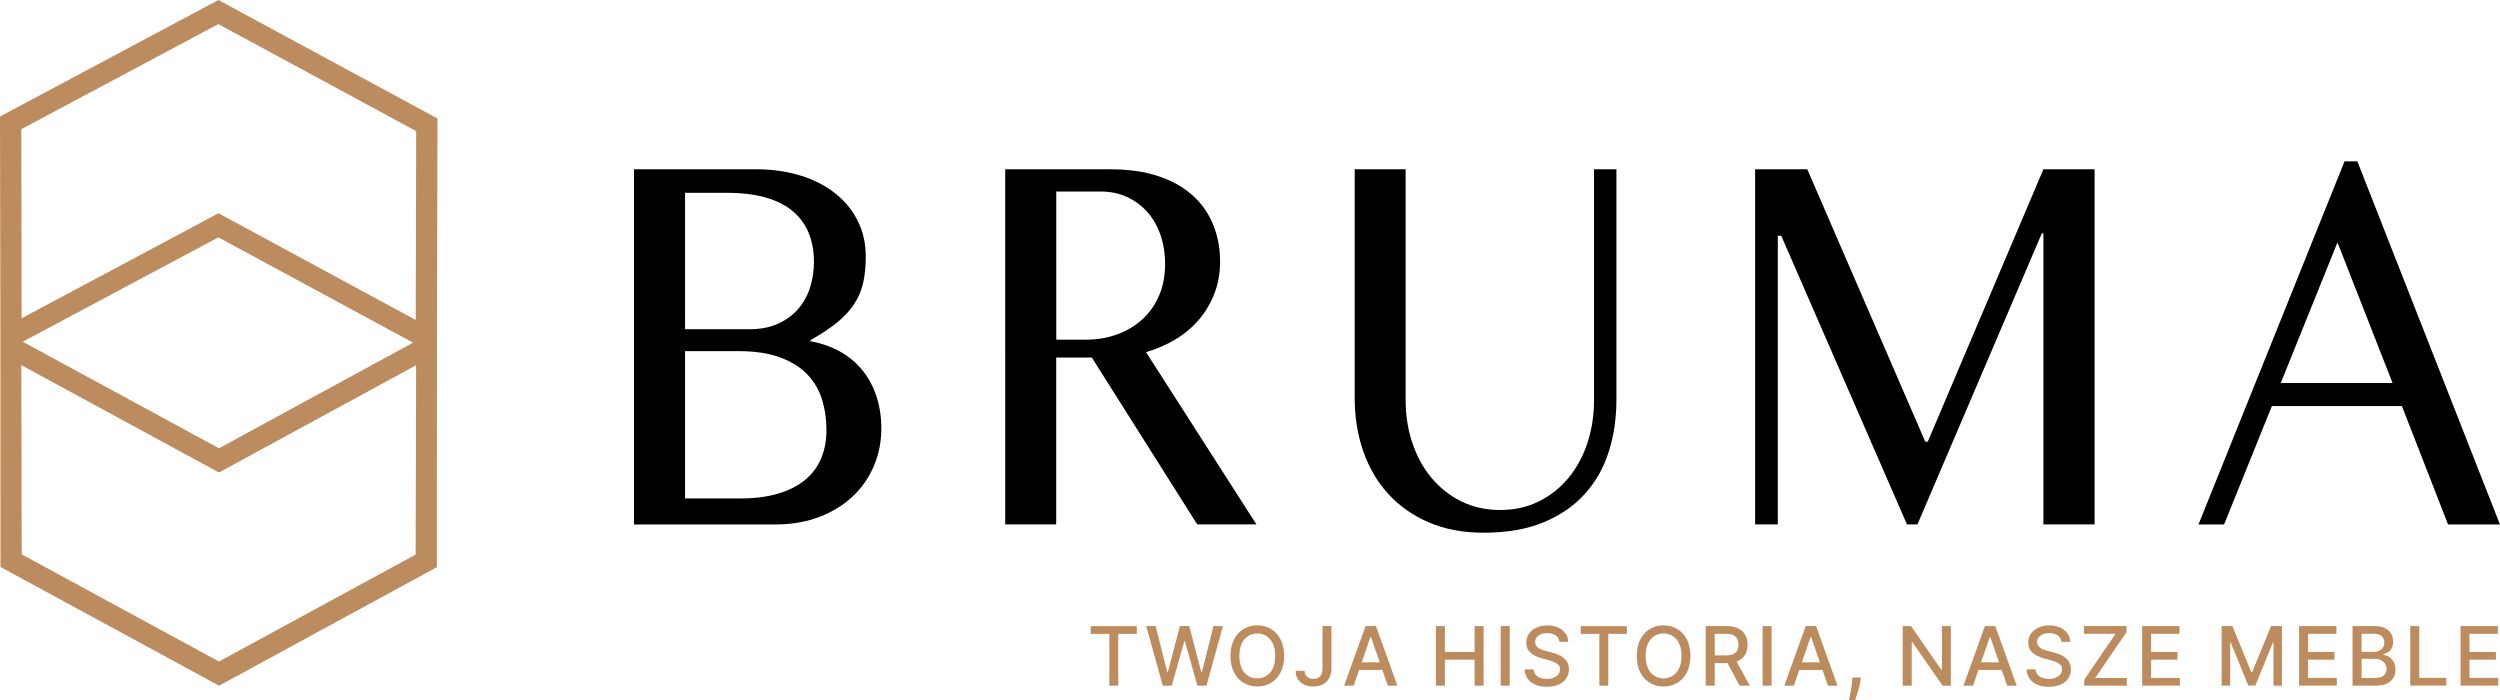 <?xml version="1.0" encoding="utf-8"?>
<!-- Generator: Adobe Illustrator 27.0.0, SVG Export Plug-In . SVG Version: 6.00 Build 0)  -->
<svg version="1.1" id="Warstwa_1" xmlns="http://www.w3.org/2000/svg" xmlns:xlink="http://www.w3.org/1999/xlink" x="0px" y="0px"
	 viewBox="0 0 366.24 102.58" style="enable-background:new 0 0 366.24 102.58;" xml:space="preserve">
<style type="text/css">
	.st0{fill:none;stroke:#000000;stroke-width:3.869;}
	.st1{fill:none;stroke:#000000;stroke-width:3.484;}
	.st2{fill:#C4A000;}
	.st3{fill:none;stroke:#000000;stroke-width:2.701;}
	.st4{fill:#BC8C5E;}
</style>
<g>
	<g>
		<path class="st4" d="M64.09,17.36L32,0L0,17.07l0.06,31.21l0.01,34.78l32.02,17.39L64,83.09l0.01-34.54L64.09,17.36z M60.89,81.24
			L32.08,96.91l-28.9-15.7L3.12,53.49l28.96,15.73L60.96,53.5L60.89,81.24z M3.33,50.06l28.66-15.29L60.51,50.2L32.08,65.67
			L3.33,50.06z M60.9,46.87L32,31.24L3.17,46.62L3.12,18.93l28.87-15.4l28.98,15.68L60.9,46.87z"/>
	</g>
	<g>
		<path d="M92.88,24.8h17.88c2.37,0,4.54,0.31,6.51,0.92c1.98,0.61,3.67,1.48,5.09,2.61c1.42,1.12,2.52,2.47,3.3,4.04
			c0.78,1.57,1.17,3.3,1.17,5.18c0,1.44-0.12,2.72-0.37,3.84c-0.25,1.12-0.68,2.16-1.31,3.12c-0.62,0.96-1.46,1.86-2.49,2.71
			c-1.04,0.85-2.35,1.72-3.93,2.61v0.16c1.58,0.29,3.01,0.78,4.29,1.49s2.36,1.6,3.26,2.69c0.9,1.09,1.6,2.35,2.09,3.81
			c0.49,1.45,0.74,3.04,0.74,4.77c0,1.96-0.36,3.8-1.09,5.51c-0.73,1.71-1.76,3.2-3.11,4.47s-2.98,2.27-4.89,3
			c-1.91,0.73-4.05,1.1-6.41,1.1H92.88V24.8z M100.35,48.23h9.51c1.5,0,2.82-0.25,3.98-0.75c1.16-0.5,2.14-1.18,2.95-2.06
			c0.8-0.88,1.41-1.92,1.83-3.14c0.41-1.22,0.62-2.53,0.62-3.94c0-1.52-0.25-2.9-0.74-4.14c-0.49-1.24-1.26-2.31-2.29-3.2
			s-2.36-1.57-3.95-2.04c-1.6-0.47-3.51-0.71-5.74-0.71h-6.16V48.23z M100.35,73.02h8.07c2.17,0,4.05-0.24,5.64-0.73
			c1.6-0.48,2.91-1.16,3.95-2.04c1.04-0.88,1.81-1.93,2.31-3.16c0.5-1.23,0.75-2.58,0.75-4.04c0-1.65-0.22-3.18-0.67-4.59
			s-1.18-2.63-2.19-3.67s-2.34-1.85-3.98-2.45c-1.64-0.6-3.66-0.9-6.04-0.9h-7.83V73.02z"/>
		<path d="M147.27,24.8h15.4c2.66,0,4.99,0.33,7,1c2.01,0.67,3.68,1.6,5.02,2.8c1.34,1.2,2.35,2.64,3.03,4.3
			c0.68,1.66,1.02,3.47,1.02,5.43c0,1.62-0.26,3.14-0.79,4.55c-0.53,1.41-1.26,2.69-2.21,3.83s-2.09,2.12-3.43,2.94
			c-1.34,0.82-2.81,1.47-4.42,1.94l16.17,25.23h-8.67l-15.44-24.44h-5.22v24.44h-7.47V24.8z M154.74,49.76h4.32
			c1.67,0,3.22-0.26,4.64-0.79c1.42-0.52,2.65-1.26,3.68-2.22c1.04-0.95,1.85-2.11,2.43-3.47c0.58-1.36,0.87-2.89,0.87-4.59
			c0-1.57-0.23-3.01-0.69-4.32c-0.46-1.31-1.11-2.43-1.94-3.35c-0.84-0.93-1.83-1.65-2.98-2.18c-1.15-0.52-2.41-0.78-3.77-0.78
			h-6.56V49.76z"/>
		<path d="M198.45,24.8h7.47v33.78c0,2.22,0.32,4.31,0.97,6.26c0.65,1.95,1.57,3.66,2.78,5.12c1.21,1.46,2.66,2.62,4.37,3.47
			c1.71,0.85,3.61,1.28,5.71,1.28c2.12,0,4.03-0.42,5.73-1.28c1.7-0.85,3.14-2.01,4.34-3.47c1.19-1.46,2.11-3.17,2.75-5.12
			c0.63-1.95,0.95-4.03,0.95-6.26V24.8h3.28v33.78c0,2.67-0.37,5.18-1.1,7.53c-0.74,2.35-1.89,4.41-3.47,6.18
			c-1.57,1.77-3.59,3.17-6.04,4.2c-2.46,1.03-5.4,1.55-8.84,1.55c-3.06,0-5.77-0.52-8.12-1.55c-2.36-1.03-4.33-2.44-5.93-4.22
			c-1.6-1.78-2.8-3.86-3.62-6.26c-0.82-2.39-1.22-4.95-1.22-7.67V24.8z"/>
		<path d="M257.13,24.8h7.63l17.28,39.9h0.37l16.94-39.9h7.5v52.02h-7.5V34.18h-0.23L280.9,76.82h-1.54l-18.42-42.29h-0.5v42.29
			h-3.32V24.8z"/>
		<path d="M345.34,23.63l20.89,53.2h-7.6l-6.76-17.34h-19.05l-7,17.34h-3.75l21.4-53.2H345.34z M334.12,56.11h16.38l-8.07-20.6
			L334.12,56.11z"/>
	</g>
	<g>
		<path class="st4" d="M159.79,92.86v-1.13h6.75v1.13h-2.72v7.59h-1.31v-7.59H159.79z"/>
		<path class="st4" d="M170.34,100.45l-2.42-8.73h1.38l1.7,6.76h0.08l1.77-6.76h1.37l1.77,6.76h0.08l1.7-6.76h1.39l-2.42,8.73h-1.33
			l-1.84-6.54h-0.07l-1.84,6.54H170.34z"/>
		<path class="st4" d="M188.12,96.09c0,0.93-0.17,1.73-0.51,2.4c-0.34,0.67-0.81,1.18-1.4,1.54c-0.59,0.36-1.27,0.54-2.02,0.54
			c-0.75,0-1.43-0.18-2.02-0.54c-0.59-0.36-1.06-0.87-1.4-1.54c-0.34-0.67-0.51-1.47-0.51-2.4c0-0.93,0.17-1.73,0.51-2.4
			c0.34-0.67,0.81-1.18,1.4-1.54c0.59-0.36,1.27-0.54,2.02-0.54c0.75,0,1.43,0.18,2.02,0.54c0.59,0.36,1.06,0.87,1.4,1.54
			S188.12,95.16,188.12,96.09z M186.81,96.09c0-0.71-0.11-1.31-0.34-1.8s-0.54-0.86-0.94-1.11c-0.4-0.25-0.84-0.38-1.34-0.38
			c-0.5,0-0.95,0.12-1.35,0.38c-0.4,0.25-0.71,0.62-0.94,1.11s-0.34,1.09-0.34,1.8c0,0.71,0.12,1.31,0.34,1.8s0.54,0.86,0.94,1.11
			c0.39,0.25,0.84,0.38,1.35,0.38c0.5,0,0.95-0.13,1.34-0.38c0.4-0.25,0.71-0.62,0.94-1.11S186.81,96.8,186.81,96.09z"/>
		<path class="st4" d="M193.74,91.72h1.31v6.19c0,0.56-0.11,1.04-0.33,1.44s-0.53,0.7-0.93,0.91c-0.4,0.21-0.86,0.31-1.4,0.31
			c-0.49,0-0.93-0.09-1.32-0.27c-0.39-0.18-0.7-0.44-0.92-0.78c-0.23-0.34-0.34-0.76-0.34-1.25h1.31c0,0.24,0.06,0.45,0.17,0.63
			c0.11,0.18,0.27,0.31,0.46,0.41c0.2,0.1,0.42,0.15,0.68,0.15c0.28,0,0.51-0.06,0.71-0.18s0.34-0.29,0.45-0.52
			c0.1-0.23,0.15-0.51,0.15-0.84V91.72z"/>
		<path class="st4" d="M198.31,100.45h-1.4l3.14-8.73h1.52l3.14,8.73h-1.4l-2.47-7.14h-0.07L198.31,100.45z M198.55,97.03h4.53v1.11
			h-4.53V97.03z"/>
		<path class="st4" d="M210.35,100.45v-8.73h1.32v3.79h4.35v-3.79h1.32v8.73h-1.32v-3.81h-4.35v3.81H210.35z"/>
		<path class="st4" d="M221.17,91.72v8.73h-1.32v-8.73H221.17z"/>
		<path class="st4" d="M228.45,94.02c-0.05-0.4-0.23-0.72-0.56-0.94c-0.33-0.22-0.74-0.33-1.24-0.33c-0.36,0-0.67,0.06-0.93,0.17
			c-0.26,0.11-0.46,0.27-0.61,0.46s-0.22,0.42-0.22,0.66c0,0.21,0.05,0.39,0.15,0.54s0.23,0.28,0.39,0.38
			c0.16,0.1,0.33,0.19,0.52,0.25s0.36,0.12,0.53,0.16l0.85,0.22c0.28,0.07,0.56,0.16,0.86,0.28c0.29,0.12,0.56,0.27,0.81,0.46
			s0.45,0.43,0.61,0.71c0.15,0.28,0.23,0.62,0.23,1.01c0,0.49-0.13,0.93-0.38,1.32c-0.25,0.38-0.62,0.69-1.1,0.91
			s-1.06,0.33-1.75,0.33c-0.65,0-1.22-0.1-1.7-0.31s-0.85-0.5-1.12-0.88c-0.27-0.38-0.42-0.84-0.45-1.36h1.32
			c0.03,0.32,0.13,0.58,0.31,0.79c0.18,0.21,0.41,0.36,0.7,0.46c0.28,0.1,0.59,0.15,0.93,0.15c0.37,0,0.7-0.06,1-0.18
			c0.29-0.12,0.52-0.28,0.69-0.49c0.17-0.21,0.25-0.46,0.25-0.74c0-0.26-0.07-0.47-0.22-0.63c-0.15-0.17-0.34-0.3-0.59-0.41
			s-0.53-0.2-0.84-0.29l-1.03-0.28c-0.7-0.19-1.25-0.47-1.66-0.84c-0.41-0.37-0.61-0.86-0.61-1.47c0-0.5,0.14-0.94,0.41-1.32
			c0.27-0.38,0.64-0.67,1.11-0.88s0.99-0.31,1.58-0.31c0.59,0,1.11,0.1,1.57,0.31c0.45,0.21,0.81,0.49,1.07,0.85
			c0.26,0.36,0.4,0.78,0.41,1.25H228.45z"/>
		<path class="st4" d="M231.58,92.86v-1.13h6.75v1.13h-2.72v7.59h-1.31v-7.59H231.58z"/>
		<path class="st4" d="M247.64,96.09c0,0.93-0.17,1.73-0.51,2.4c-0.34,0.67-0.81,1.18-1.4,1.54c-0.59,0.36-1.27,0.54-2.02,0.54
			c-0.75,0-1.43-0.18-2.02-0.54c-0.59-0.36-1.06-0.87-1.4-1.54c-0.34-0.67-0.51-1.47-0.51-2.4c0-0.93,0.17-1.73,0.51-2.4
			c0.34-0.67,0.81-1.18,1.4-1.54c0.59-0.36,1.27-0.54,2.02-0.54c0.75,0,1.43,0.18,2.02,0.54c0.59,0.36,1.06,0.87,1.4,1.54
			S247.64,95.16,247.64,96.09z M246.33,96.09c0-0.71-0.11-1.31-0.34-1.8s-0.54-0.86-0.94-1.11c-0.4-0.25-0.84-0.38-1.34-0.38
			c-0.5,0-0.95,0.12-1.35,0.38c-0.4,0.25-0.71,0.62-0.94,1.11s-0.34,1.09-0.34,1.8c0,0.71,0.12,1.31,0.34,1.8s0.54,0.86,0.94,1.11
			c0.39,0.25,0.84,0.38,1.35,0.38c0.5,0,0.95-0.13,1.34-0.38c0.4-0.25,0.71-0.62,0.94-1.11S246.33,96.8,246.33,96.09z"/>
		<path class="st4" d="M249.88,100.45v-8.73h3.11c0.68,0,1.24,0.12,1.69,0.35c0.45,0.23,0.78,0.55,1,0.96
			c0.22,0.41,0.33,0.88,0.33,1.42c0,0.53-0.11,1-0.33,1.41c-0.22,0.4-0.56,0.72-1.01,0.94c-0.45,0.22-1.01,0.34-1.69,0.34h-2.36
			v-1.13h2.24c0.43,0,0.77-0.06,1.04-0.18s0.46-0.3,0.59-0.53c0.12-0.23,0.19-0.51,0.19-0.84c0-0.33-0.06-0.62-0.19-0.86
			c-0.13-0.24-0.32-0.43-0.59-0.56c-0.27-0.13-0.62-0.19-1.05-0.19h-1.65v7.6H249.88z M254.18,96.51l2.16,3.94h-1.5l-2.11-3.94
			H254.18z"/>
		<path class="st4" d="M259.53,91.72v8.73h-1.32v-8.73H259.53z"/>
		<path class="st4" d="M262.79,100.45h-1.4l3.14-8.73h1.52l3.14,8.73h-1.4l-2.47-7.14h-0.07L262.79,100.45z M263.02,97.03h4.53v1.11
			h-4.53V97.03z"/>
		<path class="st4" d="M272.6,99.26l-0.06,0.46c-0.04,0.34-0.11,0.7-0.21,1.07c-0.1,0.37-0.21,0.71-0.31,1.03s-0.19,0.57-0.26,0.76
			h-0.9c0.04-0.18,0.09-0.41,0.15-0.71s0.13-0.63,0.19-1s0.11-0.75,0.14-1.13l0.04-0.48H272.6z"/>
		<path class="st4" d="M285.79,91.72v8.73h-1.21l-4.44-6.4h-0.08v6.4h-1.32v-8.73h1.22l4.44,6.41h0.08v-6.41H285.79z"/>
		<path class="st4" d="M289.04,100.45h-1.4l3.14-8.73h1.52l3.14,8.73h-1.4l-2.47-7.14h-0.07L289.04,100.45z M289.27,97.03h4.53v1.11
			h-4.53V97.03z"/>
		<path class="st4" d="M301.99,94.02c-0.05-0.4-0.23-0.72-0.56-0.94c-0.33-0.22-0.74-0.33-1.24-0.33c-0.36,0-0.67,0.06-0.93,0.17
			c-0.26,0.11-0.46,0.27-0.61,0.46s-0.22,0.42-0.22,0.66c0,0.21,0.05,0.39,0.15,0.54s0.23,0.28,0.39,0.38
			c0.16,0.1,0.33,0.19,0.52,0.25s0.36,0.12,0.53,0.16l0.85,0.22c0.28,0.07,0.56,0.16,0.86,0.28c0.29,0.12,0.56,0.27,0.81,0.46
			s0.45,0.43,0.61,0.71c0.15,0.28,0.23,0.62,0.23,1.01c0,0.49-0.13,0.93-0.38,1.32c-0.25,0.38-0.62,0.69-1.1,0.91
			s-1.06,0.33-1.75,0.33c-0.65,0-1.22-0.1-1.7-0.31s-0.85-0.5-1.12-0.88c-0.27-0.38-0.42-0.84-0.45-1.36h1.32
			c0.03,0.32,0.13,0.58,0.31,0.79c0.18,0.21,0.41,0.36,0.7,0.46c0.28,0.1,0.59,0.15,0.93,0.15c0.37,0,0.7-0.06,1-0.18
			c0.29-0.12,0.52-0.28,0.69-0.49c0.17-0.21,0.25-0.46,0.25-0.74c0-0.26-0.07-0.47-0.22-0.63c-0.15-0.17-0.34-0.3-0.59-0.41
			s-0.53-0.2-0.84-0.29l-1.03-0.28c-0.7-0.19-1.25-0.47-1.66-0.84c-0.41-0.37-0.61-0.86-0.61-1.47c0-0.5,0.14-0.94,0.41-1.32
			c0.27-0.38,0.64-0.67,1.11-0.88s0.99-0.31,1.58-0.31c0.59,0,1.11,0.1,1.57,0.31c0.45,0.21,0.81,0.49,1.07,0.85
			c0.26,0.36,0.4,0.78,0.41,1.25H301.99z"/>
		<path class="st4" d="M305.33,100.45v-0.88l4.59-6.72h-4.63v-1.13h6.24v0.88l-4.59,6.72h4.63v1.13H305.33z"/>
		<path class="st4" d="M313.82,100.45v-8.73h5.47v1.13h-4.16v2.66h3.87v1.13h-3.87v2.67h4.21v1.13H313.82z"/>
		<path class="st4" d="M325.44,91.72h1.6l2.78,6.78h0.1l2.78-6.78h1.6v8.73h-1.25v-6.32h-0.08l-2.57,6.3h-1.04l-2.57-6.31h-0.08
			v6.32h-1.25V91.72z"/>
		<path class="st4" d="M336.81,100.45v-8.73h5.47v1.13h-4.16v2.66h3.87v1.13h-3.87v2.67h4.21v1.13H336.81z"/>
		<path class="st4" d="M344.64,100.45v-8.73h3.2c0.62,0,1.13,0.1,1.54,0.3s0.71,0.48,0.91,0.82c0.2,0.35,0.3,0.73,0.3,1.17
			c0,0.36-0.07,0.67-0.2,0.92c-0.13,0.25-0.31,0.45-0.53,0.6c-0.22,0.15-0.47,0.26-0.74,0.33v0.08c0.29,0.01,0.57,0.11,0.85,0.28
			c0.28,0.17,0.51,0.42,0.69,0.73c0.18,0.32,0.27,0.7,0.27,1.15c0,0.45-0.1,0.85-0.31,1.2s-0.53,0.63-0.97,0.84
			c-0.43,0.21-0.99,0.31-1.67,0.31H344.64z M345.96,95.5h1.76c0.29,0,0.56-0.06,0.8-0.17s0.43-0.27,0.57-0.48s0.21-0.45,0.21-0.73
			c0-0.36-0.13-0.66-0.38-0.91s-0.64-0.37-1.16-0.37h-1.8V95.5z M345.96,99.32h1.9c0.63,0,1.08-0.12,1.36-0.37
			c0.27-0.24,0.41-0.55,0.41-0.92c0-0.28-0.07-0.53-0.21-0.76c-0.14-0.23-0.34-0.41-0.59-0.55c-0.26-0.14-0.56-0.21-0.91-0.21h-1.95
			V99.32z"/>
		<path class="st4" d="M353.09,100.45v-8.73h1.32v7.59h3.96v1.13H353.09z"/>
		<path class="st4" d="M360.46,100.45v-8.73h5.47v1.13h-4.16v2.66h3.87v1.13h-3.87v2.67h4.21v1.13H360.46z"/>
	</g>
</g>
</svg>
